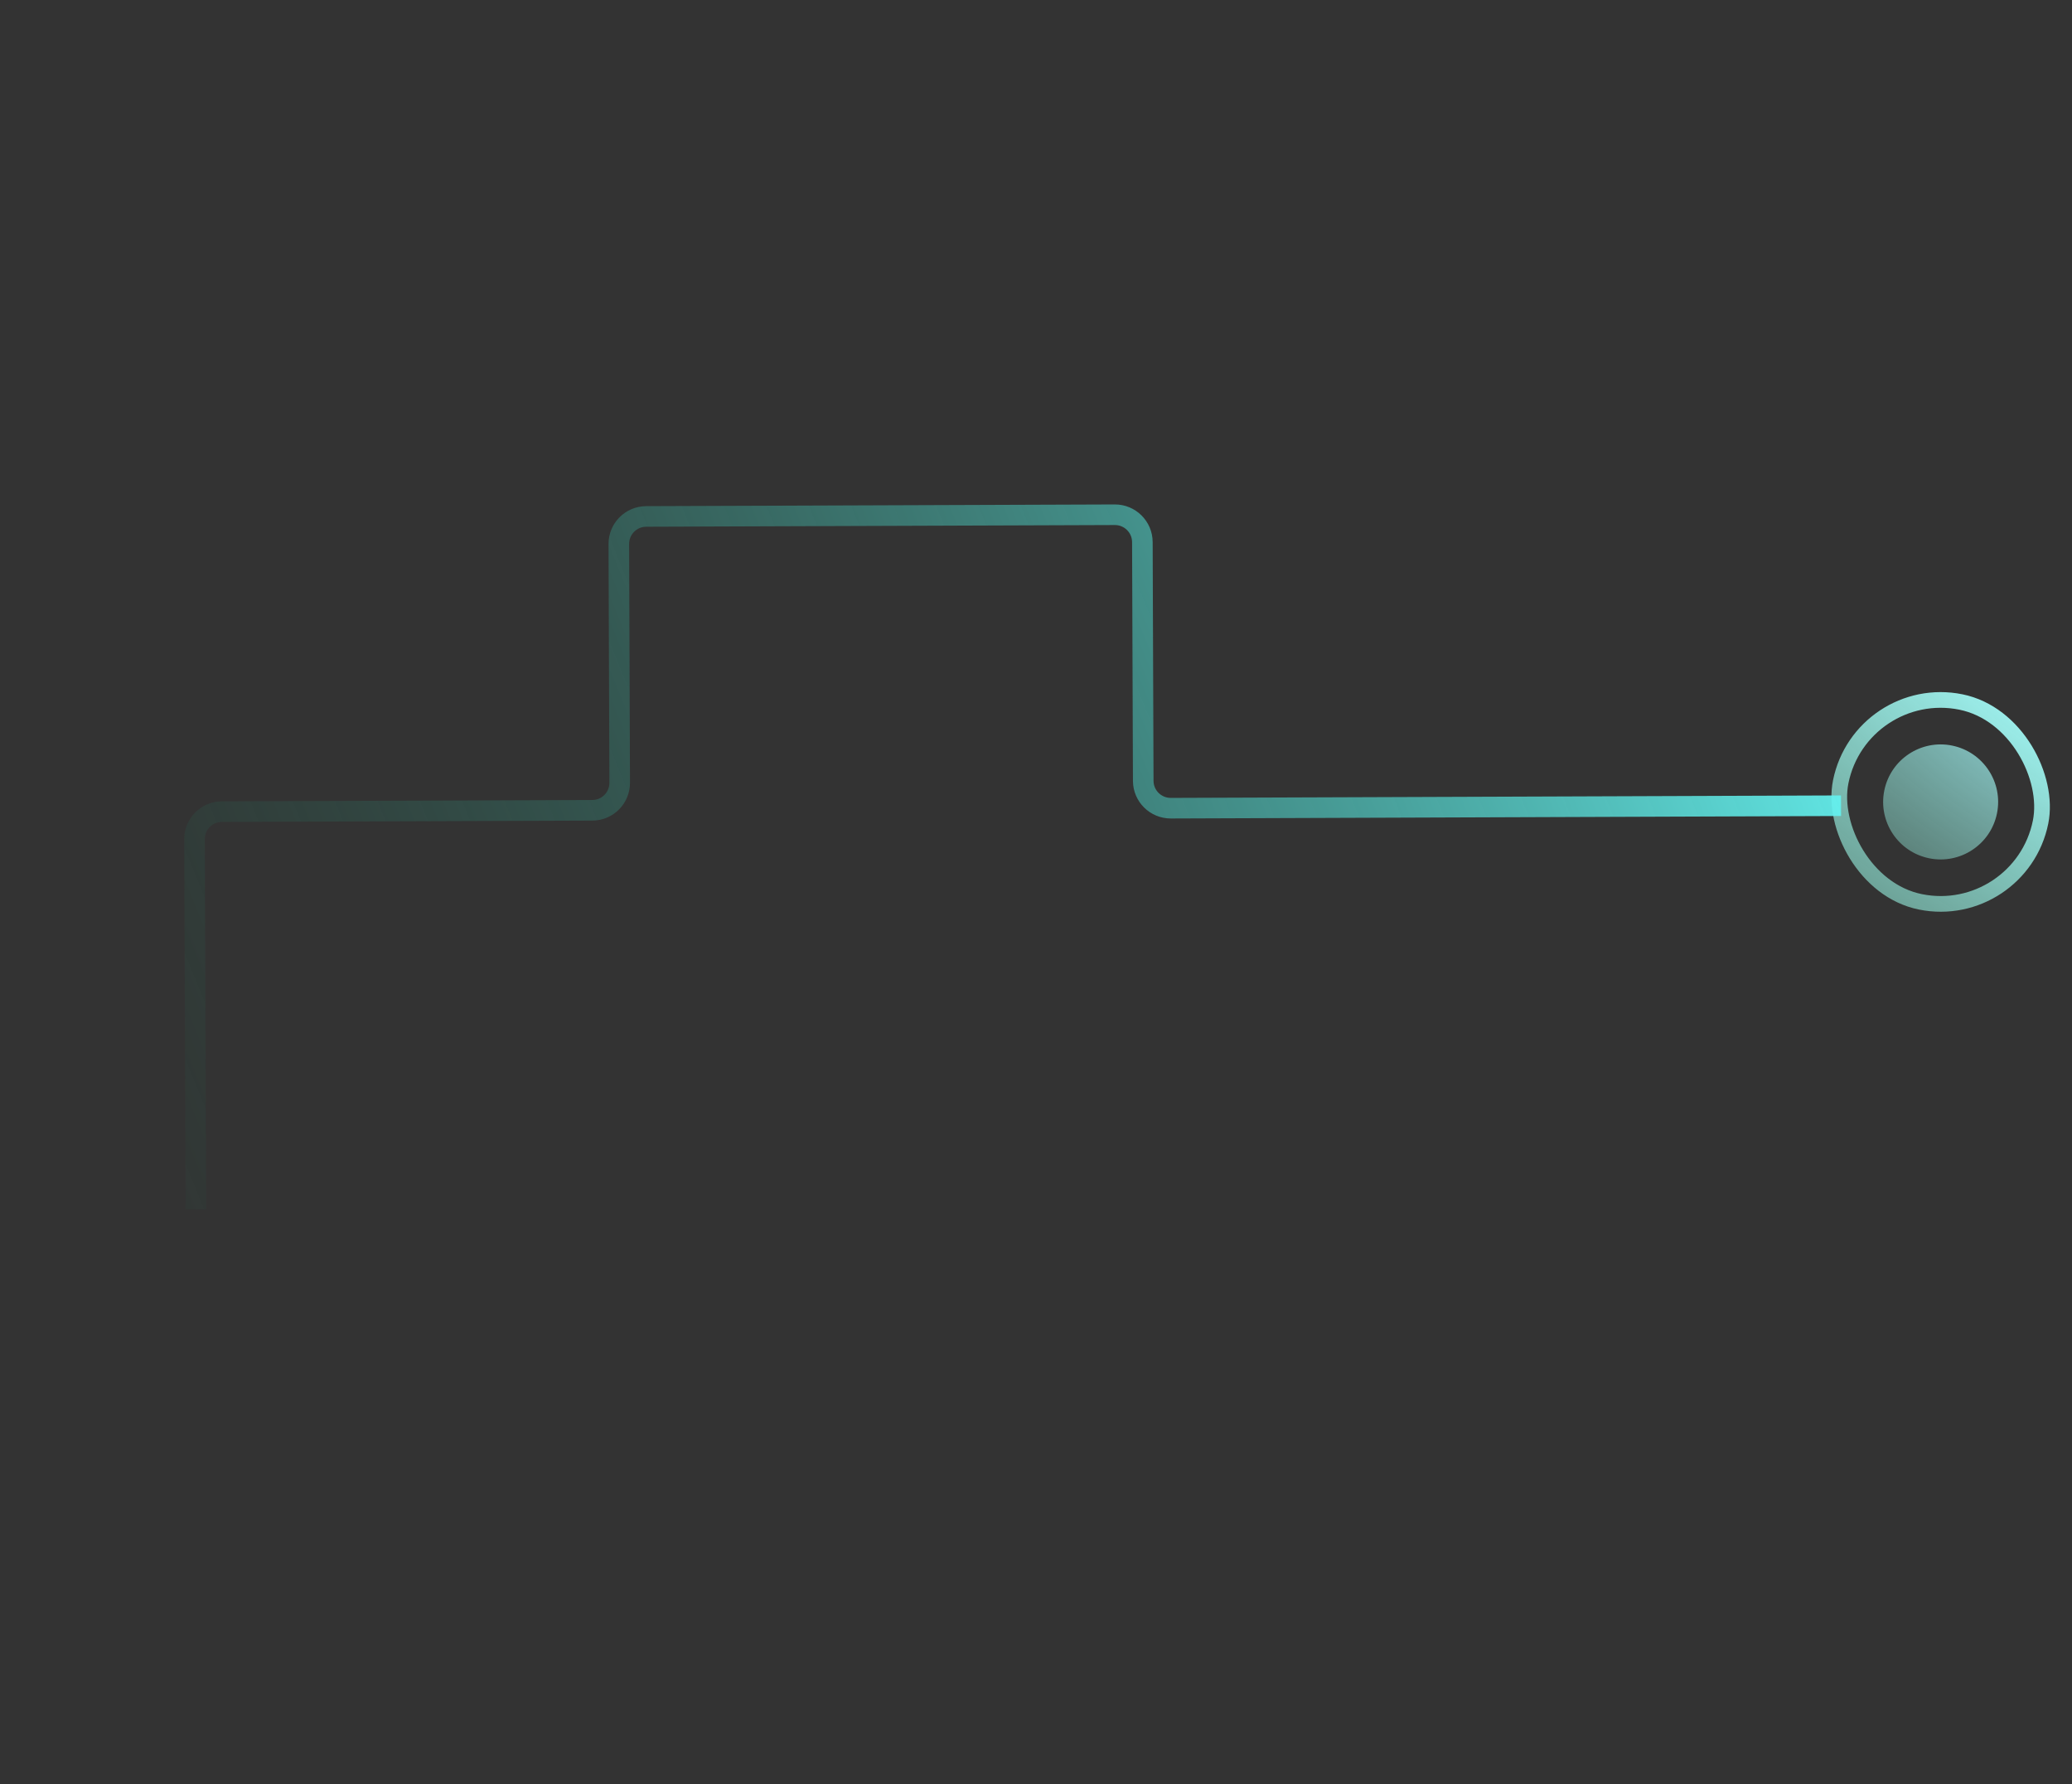 <svg width="151" height="130" viewBox="0 0 151 130" fill="none" xmlns="http://www.w3.org/2000/svg">
<rect x="0" y="0" width="151" height="130" fill="#333333" stroke="none"/>
<rect x="147.235" y="67.182" width="14.857" height="14.857" rx="7.429" transform="rotate(-168.557 147.235 67.182)" stroke="url(#paint0_radial_1313_5106)" stroke-width="1.143"/>
<circle opacity="0.7" cx="141.427" cy="58.428" r="4.19" transform="rotate(-168.557 141.427 58.428)" fill="url(#paint1_radial_1313_5106)"/>
<path d="M134.169 58.704L85.323 58.884C84.218 58.888 83.319 57.996 83.315 56.891L83.252 39.496C83.248 38.392 82.349 37.5 81.244 37.504L47.09 37.628C45.986 37.632 45.094 38.53 45.098 39.635L45.161 57.03C45.165 58.135 44.273 59.034 43.169 59.038L16.169 59.135C15.064 59.139 14.172 60.038 14.176 61.143L14.274 88.106" stroke="url(#paint2_linear_1313_5106)" stroke-width="1.5"/>
<defs>
<radialGradient id="paint0_radial_1313_5106" cx="0" cy="0" r="1" gradientUnits="userSpaceOnUse" gradientTransform="translate(134.017 96.216) rotate(106.076) scale(59.867 116.894)">
<stop stop-color="#92FED4"/>
<stop offset="0.26" stop-color="#A7FFFF"/>
<stop offset="1" stop-color="#92FED4" stop-opacity="0"/>
</radialGradient>
<radialGradient id="paint1_radial_1313_5106" cx="0" cy="0" r="1" gradientUnits="userSpaceOnUse" gradientTransform="translate(130.079 69.093) rotate(106.076) scale(31.359 61.23)">
<stop stop-color="#92FED4"/>
<stop offset="0.26" stop-color="#A7FFFF"/>
<stop offset="1" stop-color="#92FED4" stop-opacity="0"/>
</radialGradient>
<linearGradient id="paint2_linear_1313_5106" x1="-2.253" y1="80.167" x2="133.004" y2="25.224" gradientUnits="userSpaceOnUse">
<stop stop-color="#17563D" stop-opacity="0"/>
<stop offset="1" stop-color="#6AFFFF"/>
</linearGradient>
</defs>
</svg>
